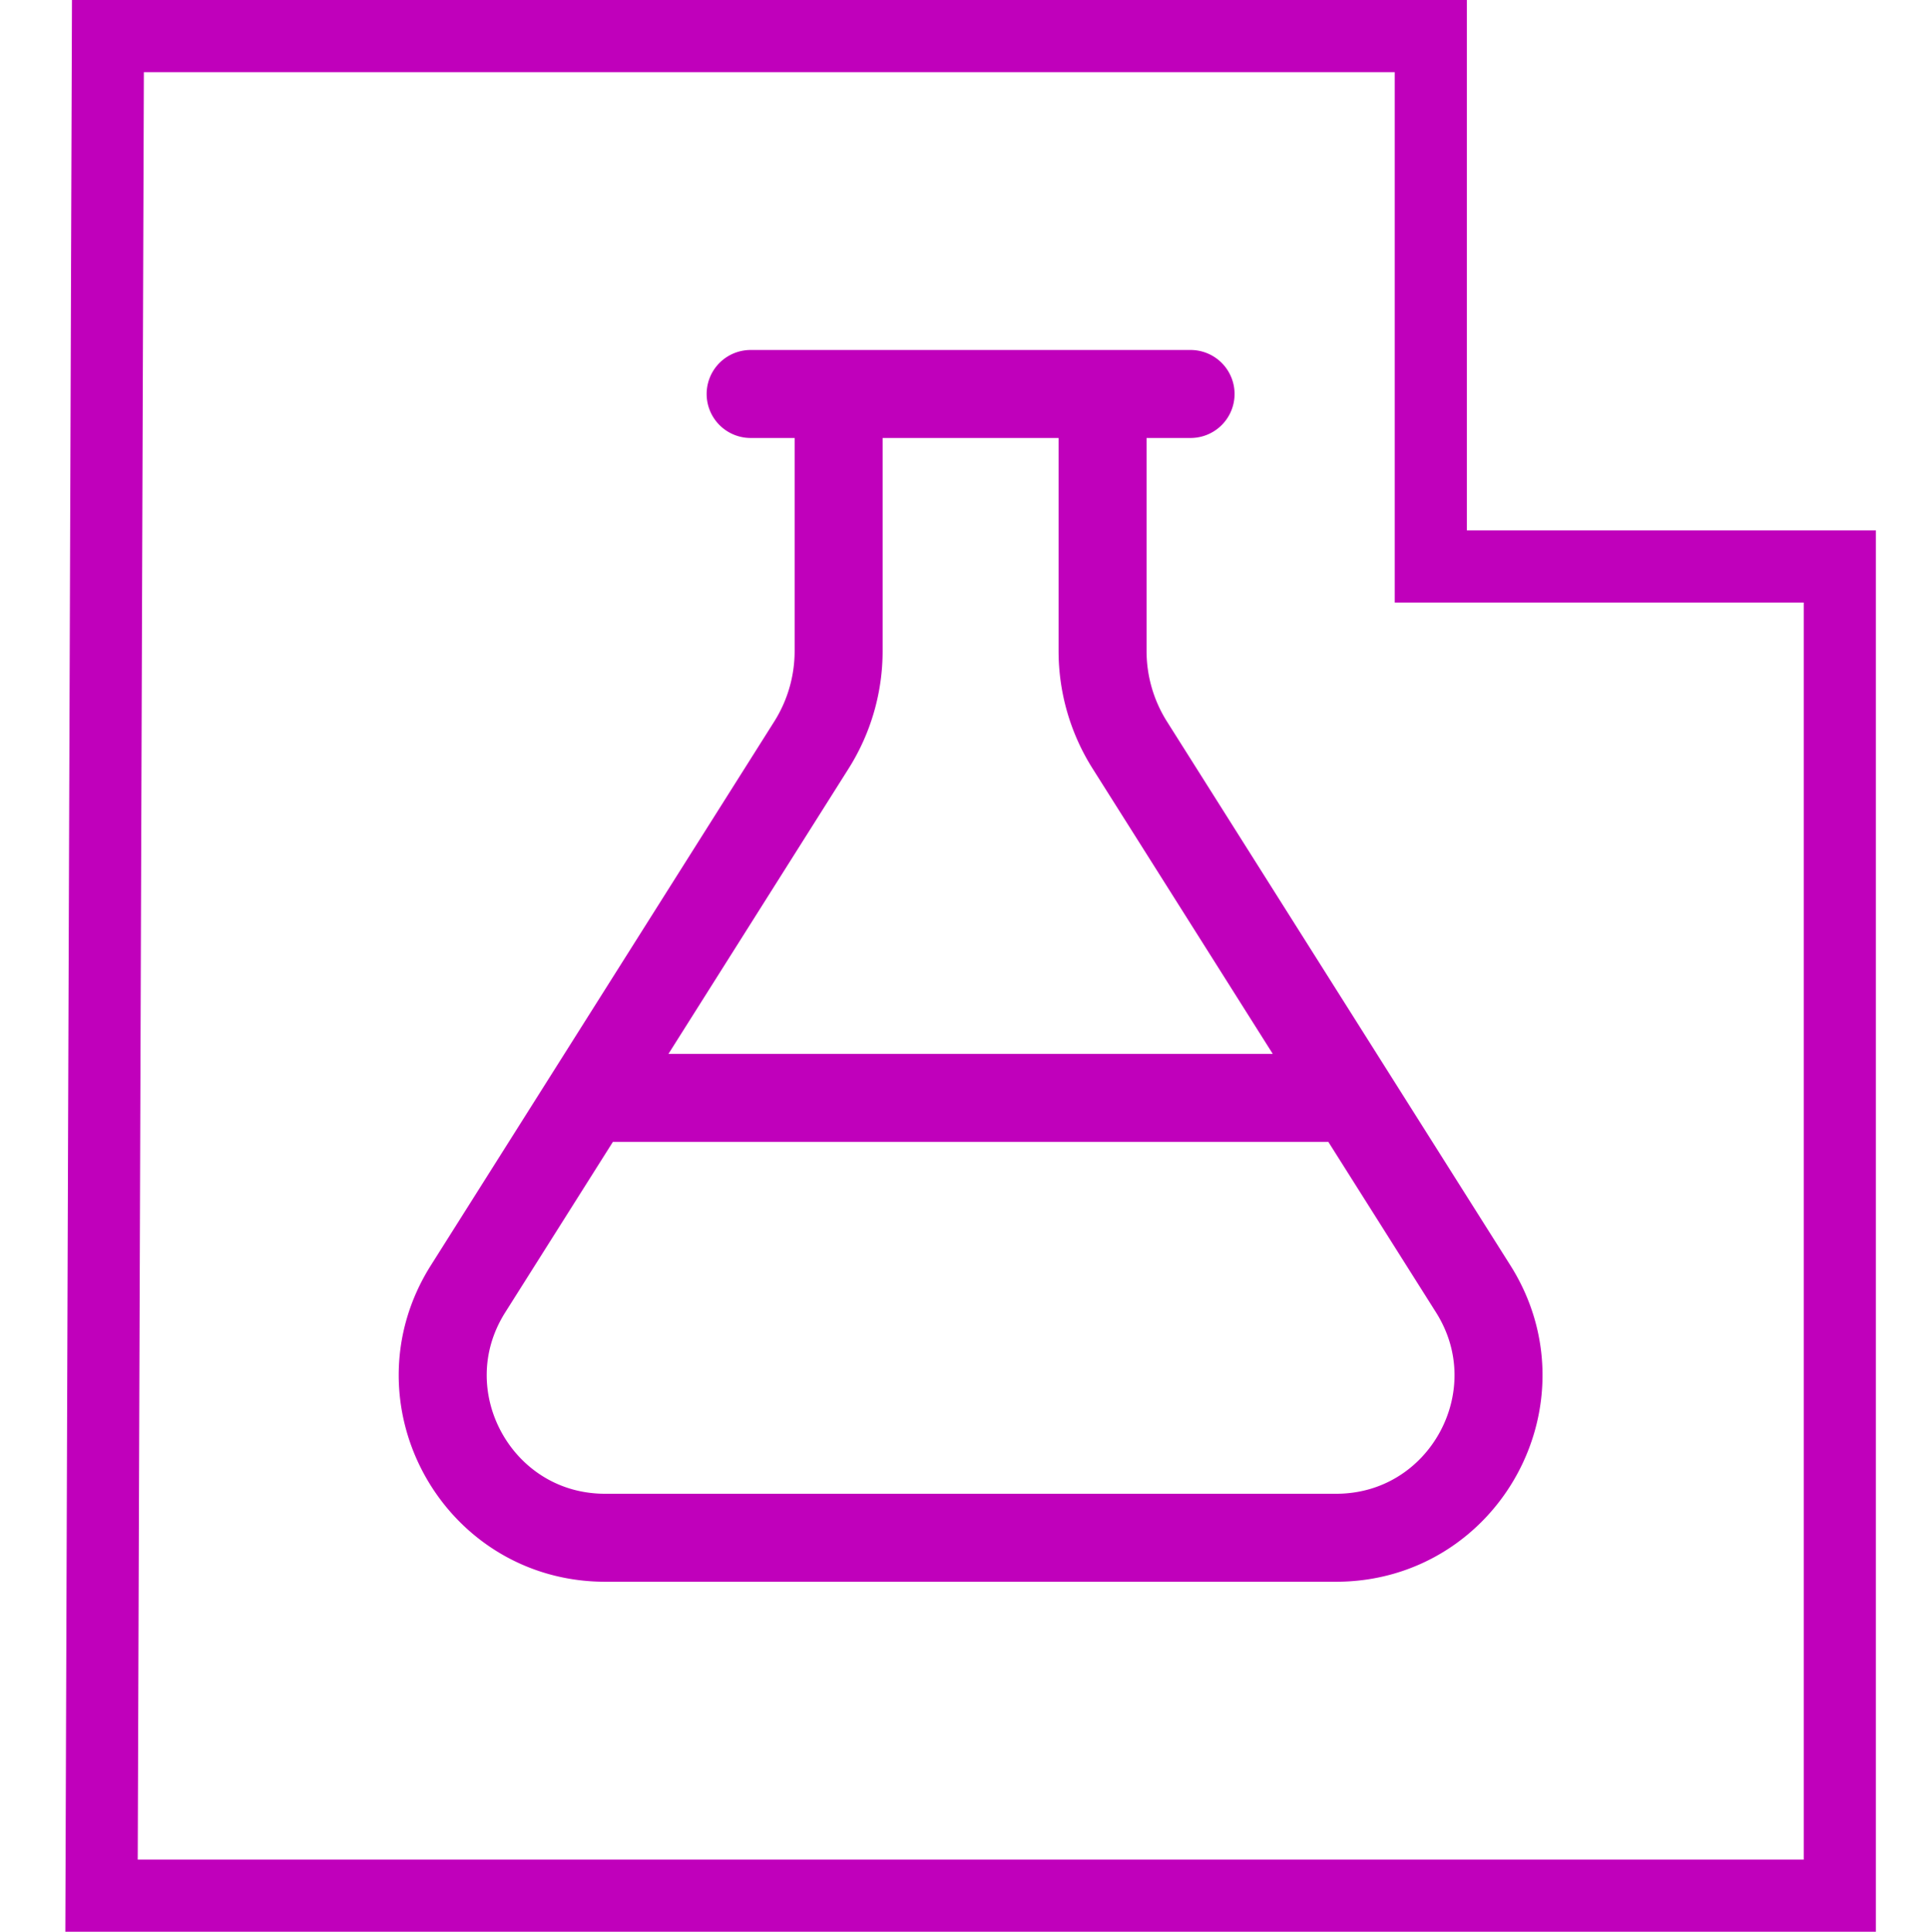 <?xml version="1.0" encoding="UTF-8" standalone="no"?>
<!-- Created with Inkscape (http://www.inkscape.org/) -->

<svg
   width="52mm"
   height="52.077mm"
   viewBox="0 0 52 52.077"
   version="1.1"
   id="svg5"
   xml:space="preserve"
   inkscape:version="1.2.2 (732a01da63, 2022-12-09)"
   sodipodi:docname="web-experiment-logo.svg"
   inkscape:export-filename="square-favicon-purple.png"
   inkscape:export-xdpi="96"
   inkscape:export-ydpi="96"
   xmlns:inkscape="http://www.inkscape.org/namespaces/inkscape"
   xmlns:sodipodi="http://sodipodi.sourceforge.net/DTD/sodipodi-0.dtd"
   xmlns="http://www.w3.org/2000/svg"
   xmlns:svg="http://www.w3.org/2000/svg"><sodipodi:namedview
     id="namedview7"
     pagecolor="#ffffff"
     bordercolor="#000000"
     borderopacity="0.25"
     inkscape:showpageshadow="2"
     inkscape:pageopacity="0.0"
     inkscape:pagecheckerboard="0"
     inkscape:deskcolor="#d1d1d1"
     inkscape:document-units="mm"
     showgrid="false"
     inkscape:zoom="2.1719923"
     inkscape:cx="407.6902"
     inkscape:cy="245.39681"
     inkscape:window-width="2496"
     inkscape:window-height="1570"
     inkscape:window-x="-11"
     inkscape:window-y="-11"
     inkscape:window-maximized="1"
     inkscape:current-layer="layer2"><inkscape:grid
       type="xygrid"
       id="grid3667" /></sodipodi:namedview><defs
     id="defs2" /><g
     inkscape:groupmode="layer"
     id="layer2"
     inkscape:label="Calque 2"
     transform="translate(-76.1,-10.75)"><path
       fill="none"
       stroke="currentColor"
       stroke-linecap="round"
       stroke-miterlimit="10"
       stroke-width="2.372"
       d="M 96.335,21.371 H 108.194 M 92.036,40.346 H 112.493 M 98.707,21.371 v 6.929 a 4.75,4.75 0 0 1 -0.732,2.533 l -9.258,14.663 c -1.839,2.912 0.253,6.709 3.696,6.709 H 112.117 c 3.443,0 5.535,-3.796 3.696,-6.709 l -9.259,-14.663 a 4.75,4.75 0 0 1 -0.732,-2.533 v -6.929"
       id="path259-6"
       style="display:inline;stroke:#c000bb;stroke-opacity:1" /><g
       inkscape:label="Calque 1"
       id="layer1-5"
       transform="translate(62.988,-75.448)"
       style="display:inline"><path
         style="fill:#ff00ff;fill-opacity:0;stroke:#c000bb;stroke-width:1.945;stroke-opacity:1;paint-order:fill markers stroke"
         d="M 16.021,87.171 H 51.682 V 101.469 H 62.708 V 137.302 H 15.849 Z"
         id="path375" /></g></g></svg>
